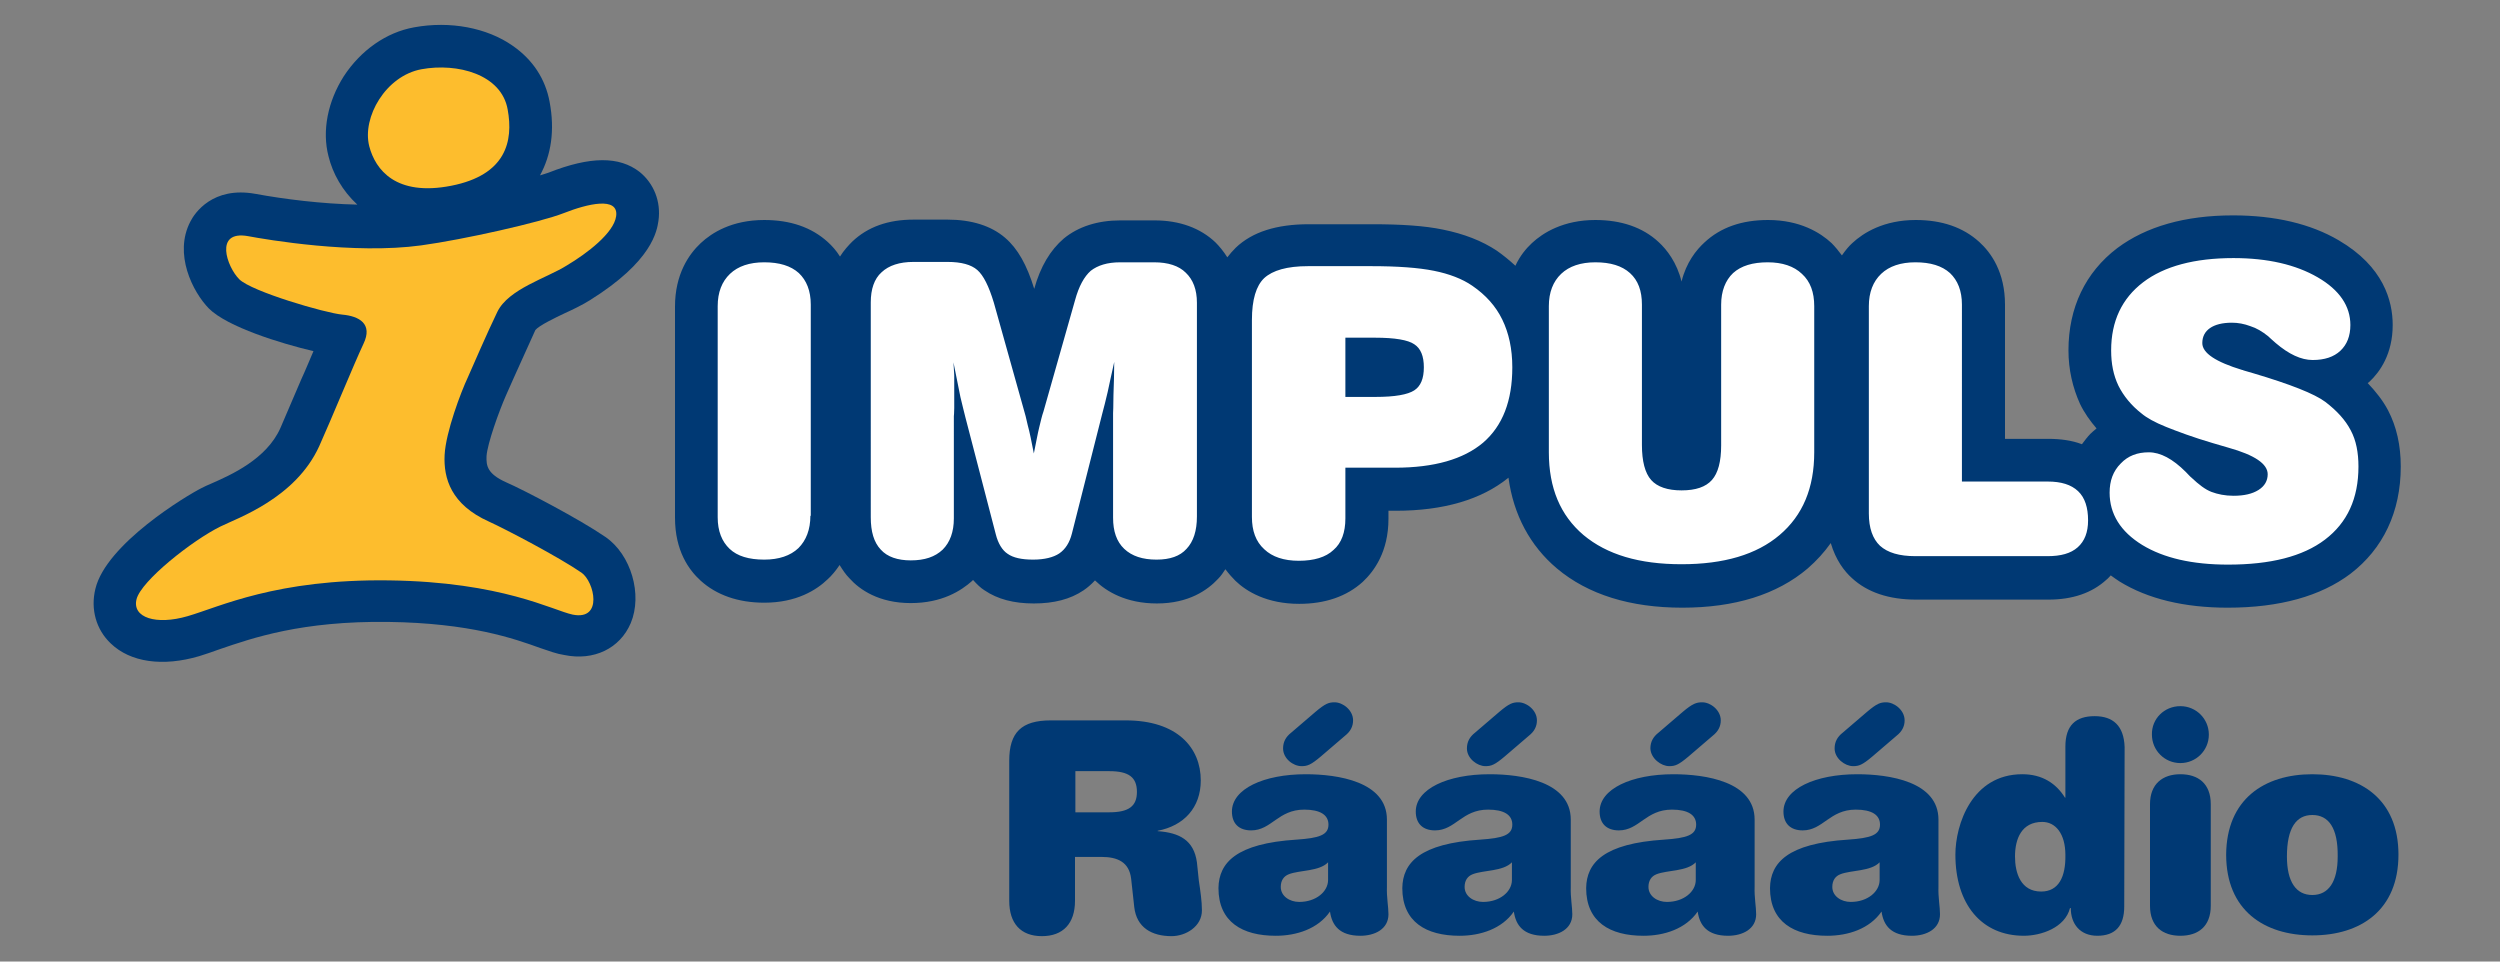<svg xmlns="http://www.w3.org/2000/svg" xmlns:xlink="http://www.w3.org/1999/xlink" id="Vrstva_1" x="0px" y="0px" viewBox="0 0 650 250" style="enable-background:new 0 0 650 250;" xml:space="preserve">
<rect x="0" y="0" width="650" height="250" fill="#808080" stroke="none"/>
<style type="text/css">
	.st0{fill-rule:evenodd;clip-rule:evenodd;fill:#003974;}
	.st1{fill-rule:evenodd;clip-rule:evenodd;fill:#FDBD2D;}
	.st2{fill-rule:evenodd;clip-rule:evenodd;fill:#FFFFFF;}
	.st3{fill:#003974;}
	.st4{fill:none;}
</style>
<g>
	<g>
		<path class="st0" d="M131.6,102.7l2-4.5c1.7-3.8,3.8-8.4,5.6-12.4c1-1.2,5.2-3.2,7.5-4.3c2.2-1,4.5-2.1,6.6-3.4    c16.4-10.2,17.5-18.1,17.9-20.7c0.7-5-1.2-9.7-4.9-12.7c-5.3-4.1-12.8-4.1-23.7,0.2c-0.5,0.2-1.3,0.4-2.2,0.7    c2.9-5.3,3.9-11.7,2.5-19.1c-1.1-6-4.4-11-9.6-14.6c-6.7-4.7-16.3-6.5-25.6-4.8c-7.3,1.3-13.9,6-18.3,12.7    c-4.2,6.6-5.7,14.2-4,20.8c1.1,4.5,3.6,9,7.5,12.6C83.7,53,74,51.8,66.4,50.4c-11.1-2-15.8,5-16.9,7.2c-4.4,8.4,0.6,18.3,4.8,22.6    c4.8,4.8,18.7,9.1,27.2,11.1c-1,2.3-2,4.8-3.2,7.4c-2,4.6-4,9.4-5.4,12.6c-3.6,8.1-12.9,12.2-17.9,14.4c-1,0.4-1.8,0.8-2.6,1.2    c-3.8,1.9-24.8,14.5-27.6,26.2c-1.3,5.3,0.2,10.6,4,14.2c5.1,4.9,13.5,6.1,23,3.3c1.6-0.5,3.4-1.1,5.3-1.8    c8.5-2.9,21.3-7.4,43.9-7.1c21.2,0.3,32.6,4.3,39.5,6.8c2.4,0.8,4.2,1.5,6.2,1.8c7.7,1.6,14.5-1.7,17.3-8.3    c3.1-7.4,0.1-17.8-6.6-22.4c-6.7-4.6-21.2-12.2-25.8-14.2c-4.9-2.2-5.2-4.3-5.1-6.8C126.7,115.4,129.7,107,131.6,102.7"></path>
	</g>
	<path class="st1" d="M121.6,98.2c-1.7,3.6-5.7,14.1-6,20.1c-0.3,6.1,1.7,12.9,11.5,17.3c4.6,2.1,18.3,9.3,24.1,13.3   c3.3,2.3,5.7,12.5-2.3,10.9c-5.2-1.1-18.3-8.5-47.7-8.9c-29.4-0.4-44.1,6.9-52.4,9.3c-8.2,2.4-14.5,0.4-13.3-4.4   c1.2-4.8,14.5-15.3,21.8-18.9c4.4-2.2,19.5-7.3,25.7-20.9c3.2-7.1,9-21.3,11.5-26.6c2.5-5.2-1.1-7.2-5.5-7.6   c-4.4-0.4-23.6-6-26.8-9.2c-3.2-3.2-6.6-12.8,2.3-11.2c4.8,0.9,27.5,4.8,45,2.4c11-1.5,31-6,37.1-8.4c6.1-2.4,14.3-4.4,13.6,0.8   c-0.6,4.4-7.6,9.7-12.8,12.8c-5.2,3.3-15.2,6.1-18.1,12.1C126.5,86.9,123.2,94.6,121.6,98.2"></path>
	<path class="st1" d="M132,28.5c1.5,8.2-0.4,17-14.7,19.8c-14.3,2.8-19.7-4.1-21.3-10.3c-1.9-7.5,4.3-18.3,13.6-20   C118.9,16.3,130.4,19.3,132,28.5"></path>
	<path class="st0" d="M620.9,106.7c-1.3-2.5-3.2-4.9-5.3-7.1c0.1-0.1,0.3-0.2,0.4-0.3c2.8-2.6,6.1-7.3,6.1-14.8   c0-6.3-2.4-15.2-14-22c-7.3-4.3-16.6-6.5-27.5-6.5c-12.5,0-22.6,2.9-30.1,8.5c-8.3,6.3-12.7,15.5-12.7,26.6c0,5,1.1,9.7,3,13.9   c1.1,2.3,2.6,4.4,4.3,6.4c-0.6,0.5-1.1,0.9-1.6,1.4c-0.8,0.8-1.5,1.8-2.2,2.7c-2.6-1-5.6-1.4-8.8-1.4c0,0-5.6,0-11.2,0   c0-12.8,0-34.9,0-34.9c0-8.4-3.6-13.5-6.7-16.3c-4.2-3.8-9.7-5.7-16.5-5.7c-8.3,0-13.6,3.3-16.5,6c-0.9,0.8-1.8,1.9-2.7,3.2   c-0.9-1.2-1.8-2.3-2.7-3.2c-2.9-2.7-8.2-6-16.5-6c-6.8,0-12.3,1.9-16.5,5.8c-2.2,2-4.8,5.3-6,10.2c-1.2-4.9-3.8-8.3-6-10.3   c-4.1-3.8-9.7-5.7-16.4-5.7c-8.3,0-13.6,3.3-16.5,6c-1.5,1.4-3.1,3.3-4.3,5.9c-1.5-1.4-3.1-2.7-4.8-3.9c-3.9-2.6-8.6-4.4-14-5.5   c-4.8-1-10.8-1.4-18.5-1.4h-16.4c-8.4,0-14.7,2-19,6.1c-0.8,0.8-1.5,1.6-2.2,2.5c-1-1.6-2.1-2.9-3.1-3.9c-3.9-3.7-9.3-5.7-15.8-5.7   h-8.9c-5.9,0-10.9,1.6-14.7,4.7c-3.5,3-6.1,7.3-7.7,13.1c-1.9-6.2-4.3-10.5-7.6-13.3c-3.6-3.1-8.7-4.7-14.9-4.7h-8.9   c-6.6,0-11.9,1.9-15.9,5.7c-1,1-2.2,2.3-3.2,3.9c-1-1.6-2.1-2.8-3.2-3.8c-4.2-3.8-9.7-5.7-16.5-5.7c-8.4,0-13.6,3.3-16.5,6   c-3.1,2.9-6.7,8.1-6.7,16.5v54.9c0,8.6,3.6,13.6,6.7,16.4c4.1,3.7,9.7,5.7,16.5,5.7c8.4,0,13.6-3.3,16.5-6.1c1-0.9,2.1-2.2,3.1-3.7   c0.8,1.3,1.6,2.5,2.6,3.5c2.6,2.9,7.6,6.4,15.9,6.4c8.1,0,13.1-3.2,16-5.8c0-0.1,0.1-0.1,0.2-0.2c1,1.1,2,2.1,3,2.7   c3.4,2.3,7.6,3.4,12.8,3.4c5.2,0,9.5-1.1,12.9-3.4c0.9-0.6,2-1.5,3-2.6c0,0,0,0,0.1,0.1c2.9,2.8,8,5.9,16,5.9   c8.3,0,13.2-3.5,15.9-6.4c0.8-0.8,1.3-1.6,1.9-2.5c0.9,1.2,1.8,2.2,2.6,3c2.9,2.8,8.2,6,16.6,6c6.7,0,12.3-1.9,16.5-5.7   c3-2.8,6.7-7.9,6.7-16.4c0,0,0-1.6,0-2.1c0.5,0,1.9,0,1.9,0c12.4,0,22.3-2.9,29.3-8.6c1.3,9.6,5.6,17.7,12.6,23.6   c8.1,6.8,19.1,10.2,32.6,10.2c13.6,0,24.6-3.4,32.6-10.2c2.3-2,4.3-4.2,6-6.6c1.3,4.4,3.5,7.3,5.5,9.1c4,3.7,9.6,5.6,16.7,5.6h34.4   c6.2,0,11.3-1.7,15.1-5.2c0.4-0.3,0.7-0.7,1.1-1.1c0.7,0.5,1.5,1.1,2.3,1.6c7.3,4.5,16.8,6.8,28.1,6.8c13.5,0,24.2-3,31.9-8.8   c8.5-6.5,13.1-16.1,13.1-27.9C624.2,115.8,623.1,110.9,620.9,106.7"></path>
	<path class="st2" d="M210.7,134.1c0,3.6-1.1,6.4-3.1,8.4c-2.1,2-5.1,3-8.9,3c-4,0-7-0.9-9-2.8c-2-1.9-3.1-4.6-3.1-8.2V79.6   c0-3.6,1.1-6.4,3.2-8.4c2.1-2,5.1-3,8.9-3c3.9,0,6.9,0.9,9,2.8c2,1.9,3.1,4.6,3.1,8.2V134.1 M248,134.8c0,3.5-1,6.2-2.9,8.1   c-2,1.9-4.7,2.8-8.3,2.8c-3.4,0-6.1-0.9-7.8-2.8c-1.8-1.9-2.6-4.7-2.6-8.4V78.6c0-3.4,0.9-6.1,2.8-7.8c1.9-1.8,4.7-2.7,8.3-2.7h8.9   c3.5,0,6.1,0.7,7.7,2.1c1.6,1.4,3,4.2,4.3,8.5l7.9,28.2c0.2,0.6,0.5,1.8,0.9,3.6c0.5,1.8,1,4.3,1.6,7.4c0.6-2.9,1-5.2,1.4-6.8   c0.4-1.6,0.7-3,1.1-4.1l8.2-28.9c1-3.7,2.4-6.2,4.1-7.7c1.8-1.4,4.3-2.2,7.6-2.2h8.9c3.6,0,6.4,0.9,8.2,2.7   c1.9,1.8,2.9,4.4,2.9,7.8v55.6c0,3.7-0.9,6.5-2.7,8.4c-1.7,1.9-4.3,2.8-7.8,2.8c-3.6,0-6.4-0.9-8.4-2.8c-2-1.9-2.9-4.6-2.9-8.1   v-27.2c0-0.2,0.1-1.7,0.1-4.7c0.1-2.9,0.2-5.8,0.2-8.6c-0.7,3-1.2,5.6-1.7,7.8c-0.5,2.2-1,4.1-1.4,5.6l-7.9,31.2   c-0.6,2.4-1.7,4.1-3.3,5.2c-1.5,1-3.8,1.6-6.8,1.6c-3,0-5.2-0.5-6.6-1.5c-1.4-0.9-2.5-2.7-3.1-5.1l-7.9-30.4   c-0.4-1.5-0.8-3.3-1.3-5.3c-0.4-2-1-5-1.8-9c0.1,1.1,0.1,2.2,0.2,3.4c0,1.2,0,2.7,0,4.6c0,1.2,0,2.5,0,3.9c0,1.3-0.1,2-0.1,2.1   V134.8z M349.8,121.6v13.2c0,3.6-1,6.4-3.1,8.2c-2,1.9-5.1,2.8-9,2.8c-3.9,0-6.9-1-9-3c-2.2-2-3.2-4.8-3.2-8.4V83.2   c0-5.3,1.1-8.9,3.2-10.9c2.2-2,5.9-3.1,11.4-3.1h16.4c6.9,0,12.3,0.4,16.3,1.2c4,0.8,7.4,2.1,10,3.9c3.5,2.4,6.1,5.3,7.8,8.8   c1.7,3.5,2.6,7.6,2.6,12.4c0,8.7-2.5,15.2-7.6,19.6c-5.1,4.3-12.7,6.5-22.9,6.5H349.8z M349.8,87.8v15.4h7.8   c5.1,0,8.4-0.6,10.1-1.7c1.7-1.1,2.5-3.1,2.5-6c0-2.9-0.8-4.9-2.5-6c-1.6-1.1-5-1.7-10.2-1.7H349.8z M402.7,117.6v-38   c0-3.6,1.1-6.4,3.2-8.4c2.1-2,5.1-3,8.9-3c3.9,0,6.9,0.9,9,2.8c2.1,1.9,3.1,4.6,3.1,8.2v36.5c0,4.2,0.8,7.3,2.4,9.1   c1.6,1.8,4.3,2.7,7.9,2.7c3.7,0,6.3-0.9,7.9-2.7c1.6-1.8,2.4-4.8,2.4-9V79.2c0-3.5,1.1-6.3,3.1-8.2c2.1-1.9,5.1-2.8,9-2.8   c3.8,0,6.8,1,8.9,3c2.2,2,3.2,4.8,3.2,8.4v38c0,9.3-3,16.4-9,21.5c-6,5.1-14.5,7.6-25.5,7.6c-11,0-19.4-2.5-25.5-7.6   C405.7,134,402.7,126.9,402.7,117.6z M510.1,125.2h22.3c3.5,0,6.1,0.8,7.9,2.5c1.8,1.7,2.6,4.3,2.6,7.6c0,3.1-0.9,5.4-2.7,7   c-1.8,1.6-4.4,2.3-7.8,2.3h-34.4c-4.2,0-7.2-0.9-9.2-2.7c-1.9-1.8-2.9-4.6-2.9-8.4V79.6c0-3.6,1.1-6.4,3.2-8.4c2.1-2,5.1-3,8.9-3   c3.9,0,6.9,0.9,9,2.8c2,1.9,3.1,4.6,3.1,8.2V125.2z M548.5,128.1c0-3.1,0.9-5.6,2.9-7.6c1.9-2,4.3-2.9,7.3-2.9c3,0,6.2,1.7,9.6,5.1   c0.6,0.6,1.1,1.2,1.5,1.5c1.9,1.8,3.6,3.1,5.2,3.7c1.6,0.6,3.5,1,5.7,1c2.8,0,4.9-0.5,6.5-1.5c1.6-1,2.4-2.4,2.4-4.1   c0-2.7-3.4-5-10.2-6.9c-1.7-0.5-3.1-0.9-4.1-1.2c-5.1-1.5-9.1-3-12.1-4.2c-3-1.2-5.1-2.4-6.4-3.5c-2.7-2.1-4.7-4.6-6-7.2   c-1.3-2.7-1.9-5.7-1.9-9.2c0-7.6,2.8-13.5,8.3-17.7c5.5-4.2,13.4-6.3,23.5-6.3c8.9,0,16.2,1.7,21.9,5c5.7,3.3,8.5,7.5,8.5,12.4   c0,2.9-0.9,5.1-2.6,6.7c-1.7,1.6-4.1,2.4-7.2,2.4c-3,0-6.2-1.5-9.6-4.4c-0.9-0.8-1.6-1.4-2-1.8c-1.5-1.2-3-2.1-4.6-2.6   c-1.6-0.6-3.2-0.9-4.8-0.9c-2.5,0-4.4,0.5-5.7,1.4c-1.3,0.9-2,2.2-2,3.9c0,2.6,3.5,4.9,10.4,7c0.1,0,0.2,0,0.3,0.1   c0.6,0.2,1.4,0.4,2.4,0.7c9.8,2.9,16.1,5.4,18.9,7.5c3,2.3,5.2,4.7,6.6,7.4c1.4,2.6,2,5.8,2,9.4c0,8.3-2.9,14.6-8.7,19   c-5.8,4.4-14.2,6.5-25.2,6.5c-9.3,0-16.7-1.7-22.3-5.1C551.3,138.2,548.5,133.6,548.5,128.1"></path>
	<g>
		<path class="st3" d="M559,209.1c0-5.3,3.3-7.8,7.9-7.8c4.6,0,7.9,2.4,7.9,7.8v26.4c0,5.4-3.3,7.8-7.9,7.8c-4.6,0-7.9-2.4-7.9-7.8    V209.1z M566.9,183.6c4.1,0,7.4,3.3,7.4,7.4c0,4.1-3.3,7.4-7.4,7.4c-4.1,0-7.4-3.3-7.4-7.4C559.4,186.9,562.7,183.6,566.9,183.6z"></path>
		<path class="st3" d="M601.2,201.3c12.5,0,22.4,6.5,22.4,20.9c0,14.5-9.9,21-22.4,21c-12.5,0-22.4-6.5-22.4-21    C578.9,207.8,588.7,201.3,601.2,201.3z M601.2,211.9c-4.2,0-6.6,3.4-6.6,10.8c0,6.6,2.4,10,6.6,10c4.2,0,6.6-3.4,6.6-10    C607.9,215.2,605.4,211.9,601.2,211.9z"></path>
	</g>
	<g>
		<path class="st3" d="M311.2,224.2c-0.8-5.8-4.6-7.7-10.2-8.1V216c6.8-1.3,11.2-6,11.2-13.1c0-8.4-6-15.6-19.5-15.6h-19.5    c-7.6,0-10.8,3.1-10.8,10.5l0,36.4c0,5.9,3,9.2,8.5,9.2c5.5,0,8.6-3.3,8.6-9.2l0-11.4h6.9c4.1,0,7.2,1.3,7.7,5.7l0.8,7.3    c0.6,5.4,4.6,7.6,9.7,7.6c3.7,0,7.9-2.5,7.9-6.7c0-2.3-0.4-5.1-0.8-7.7L311.2,224.2z M288.4,211.2h-8.8l0-10.7h8.8    c5.1,0,7.2,1.6,7.2,5.4C295.6,209.6,293.5,211.2,288.4,211.2z M360.6,213.1c0-9.9-12.8-11.8-21.1-11.8c-10.9,0-19.2,3.8-19.2,9.7    c0,3.1,1.8,4.9,5,4.9c5.3,0,7-5.4,13.8-5.4c4.2,0,6.3,1.4,6.3,3.9c0,2.7-2.4,3.5-8.3,3.9c-15.7,1-20.2,6-20.3,12.6    c0,8.8,6.2,12.4,14.9,12.4c5.4,0,11-1.8,14.1-6.3c0.5,3.6,2.5,6.3,7.9,6.3c3.7,0,7.3-1.7,7.3-5.6c0-1.9-0.5-4.4-0.4-7.1    L360.6,213.1z M345.3,228.8c0,3-3.1,5.7-7.5,5.7c-2.5,0-4.8-1.5-4.8-3.9c0-1.7,0.8-2.8,2.1-3.3c2.8-1.1,7.9-0.7,10.2-3.1    L345.3,228.8z M338.4,199.2c1.5,0,2.4-0.3,5-2.5l6.3-5.4c1.4-1.1,2.1-2.4,2.1-4c0-2.7-2.7-4.7-4.8-4.7c-1.5,0-2.4,0.3-5,2.5    l-6.3,5.4c-1.4,1.1-2.1,2.4-2.1,4.1C333.6,197.2,336.2,199.2,338.4,199.2z M408.4,213.1c0-9.9-12.8-11.8-21.1-11.8    c-10.9,0-19.2,3.8-19.2,9.7c0,3.1,1.8,4.9,5,4.9c5.3,0,7-5.4,13.8-5.4c4.2,0,6.3,1.4,6.3,3.9c0,2.7-2.4,3.5-8.3,3.9    c-15.7,1-20.2,6-20.3,12.6c0,8.8,6.2,12.4,14.9,12.4c5.4,0,11-1.8,14.1-6.3c0.5,3.6,2.5,6.3,7.9,6.3c3.7,0,7.3-1.7,7.3-5.6    c0-1.9-0.5-4.4-0.4-7.1L408.4,213.1z M393.1,228.8c0,3-3.1,5.7-7.5,5.7c-2.5,0-4.8-1.5-4.8-3.9c0-1.7,0.8-2.8,2.1-3.3    c2.8-1.1,7.9-0.7,10.2-3.1L393.1,228.8z M386.2,199.2c1.5,0,2.4-0.3,5-2.5l6.3-5.4c1.4-1.1,2.1-2.4,2.1-4c0-2.7-2.7-4.7-4.8-4.7    c-1.5,0-2.4,0.3-5,2.5l-6.3,5.4c-1.4,1.1-2.1,2.4-2.1,4.1C381.4,197.2,384.1,199.2,386.2,199.2z M434,199.2c1.5,0,2.4-0.3,5-2.5    l6.3-5.4c1.4-1.1,2.1-2.4,2.1-4c0-2.7-2.7-4.7-4.8-4.7c-1.5,0-2.5,0.3-5.1,2.5l-6.3,5.4c-1.4,1.1-2.1,2.4-2.1,4.1    C429.2,197.2,431.9,199.2,434,199.2z M456.2,213.1c0-9.9-12.8-11.8-21.1-11.8c-10.9,0-19.2,3.8-19.2,9.7c0,3.1,1.8,4.9,5,4.9    c5.3,0,7-5.4,13.8-5.4c4.2,0,6.3,1.4,6.3,3.9c0,2.7-2.4,3.5-8.3,3.9c-15.7,1-20.2,6-20.3,12.6c0,8.8,6.2,12.4,14.9,12.4    c5.4,0,11-1.8,14.1-6.3c0.5,3.6,2.5,6.3,7.9,6.3c3.7,0,7.3-1.7,7.3-5.6c0-1.9-0.5-4.4-0.4-7.1L456.2,213.1z M440.9,228.8    c0,3-3.1,5.7-7.5,5.7c-2.5,0-4.8-1.5-4.8-3.9c0-1.7,0.8-2.8,2.1-3.3c2.8-1.1,7.9-0.7,10.2-3.1V228.8z M504,213.1    c0-9.9-12.8-11.8-21.1-11.8c-10.9,0-19.2,3.8-19.2,9.7c0,3.1,1.8,4.9,5,4.9c5.3,0,7-5.4,13.8-5.4c4.2,0,6.3,1.4,6.3,3.9    c0,2.7-2.4,3.5-8.3,3.9c-15.7,1-20.2,6-20.3,12.6c0,8.8,6.2,12.4,14.9,12.4c5.4,0,11-1.8,14.1-6.3c0.5,3.6,2.5,6.3,7.9,6.3    c3.7,0,7.3-1.7,7.3-5.6c0-1.9-0.5-4.4-0.4-7.1L504,213.1z M488.7,228.8c0,3-3.1,5.7-7.5,5.7c-2.5,0-4.8-1.5-4.8-3.9    c0-1.7,0.8-2.8,2.1-3.3c2.8-1.1,7.9-0.7,10.2-3.1L488.7,228.8z M481.8,199.2c1.5,0,2.4-0.3,5-2.5l6.3-5.4c1.4-1.1,2.1-2.4,2.1-4    c0-2.7-2.7-4.7-4.8-4.7c-1.5,0-2.4,0.3-5,2.5l-6.3,5.4c-1.4,1.1-2.1,2.4-2.1,4.1C477,197.2,479.7,199.2,481.8,199.2z M544.6,186.2    c-4.9,0-7.6,2.4-7.6,7.9l0,13.3h-0.1c-2.3-3.7-5.9-6.1-11.1-6.1c-13.1,0-17.4,13.1-17.4,20.9c0,12.9,6.8,21.1,17.8,21.1    c4.5,0,10.7-2.1,12-7.2h0.2c0,4.1,2.4,7.2,6.9,7.2c4.7,0,7-2.6,7-7.6l0.1-41.5C552.2,188.7,549.4,186.2,544.6,186.2z M530.7,231.8    c-5.3,0-6.8-4.8-6.8-9.1c0-4.6,1.7-9,7.1-9c3.4,0,6,3,6,8.6C537.1,227.9,535.3,231.8,530.7,231.8z"></path>
	</g>
	<rect x="-60.8" y="-72.1" class="st4" width="771.7" height="394.2"></rect>
</g>
</svg>